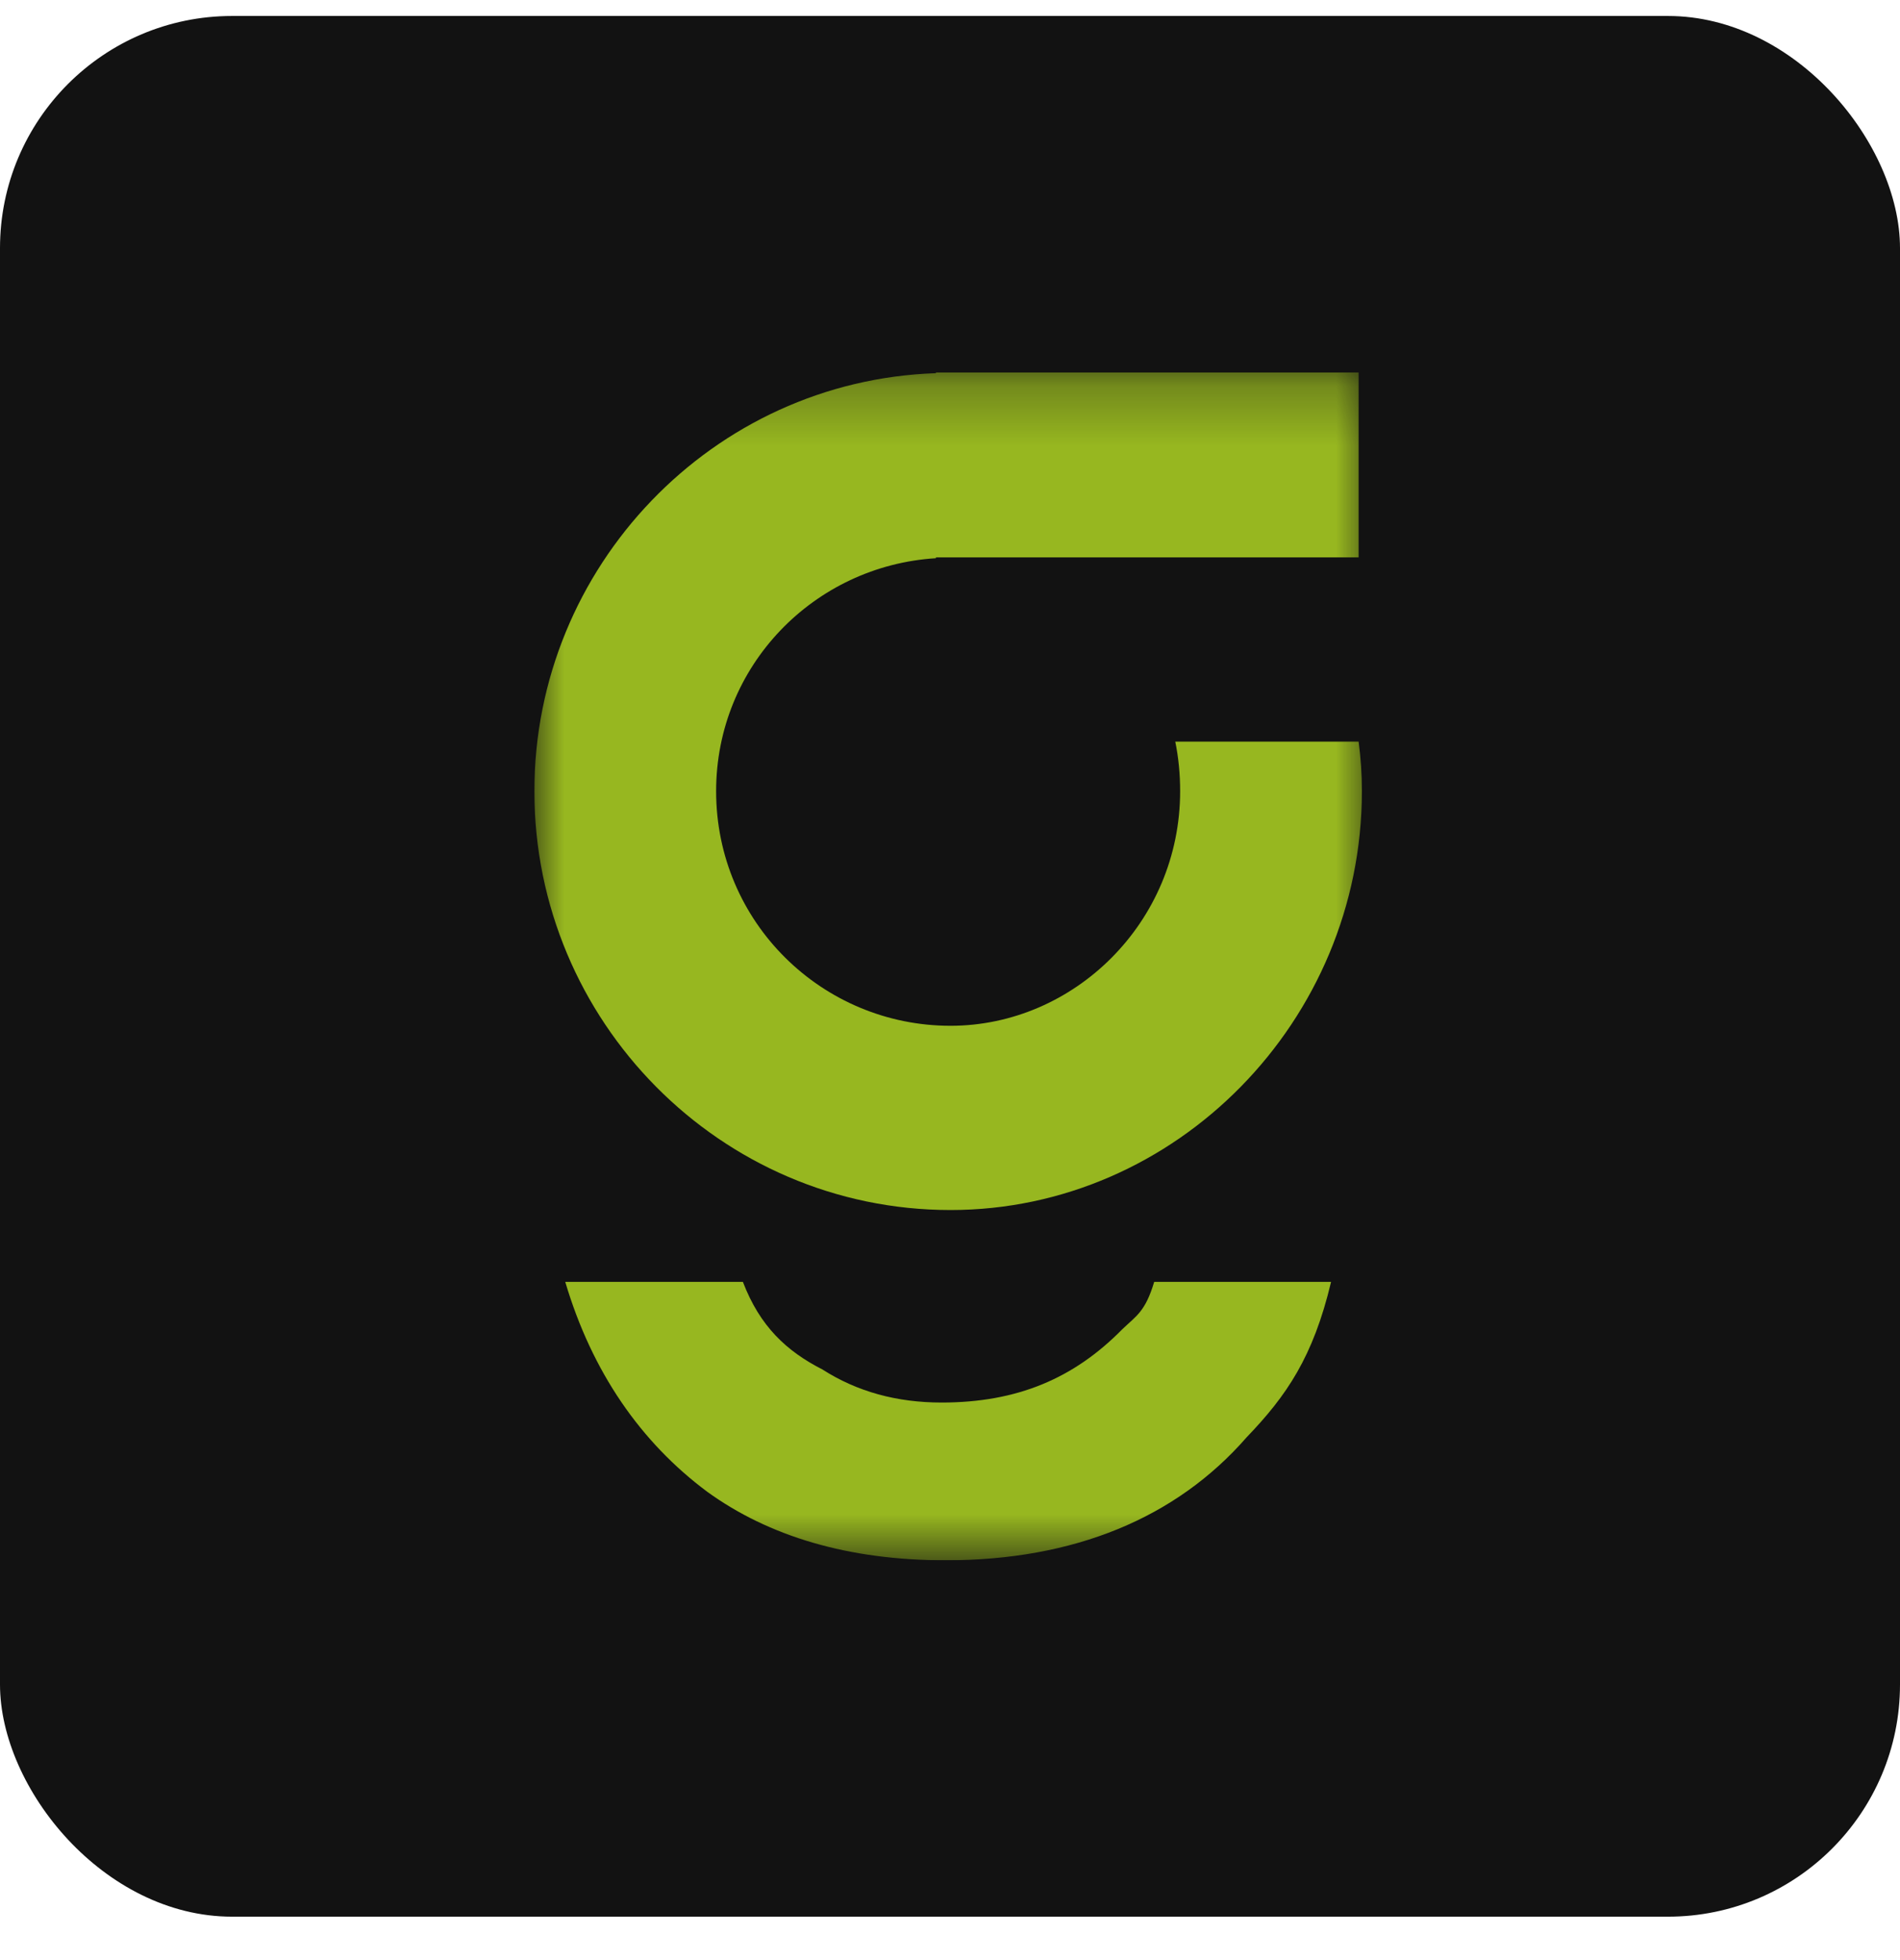 <?xml version="1.0" encoding="UTF-8"?> <svg xmlns="http://www.w3.org/2000/svg" width="32" height="33" viewBox="0 0 32 33" fill="none"><rect y="0.269" width="32" height="32" rx="3.909" fill="#121212"></rect><g clip-path="url(#clip0_7297_1617)"><mask id="mask0_7297_1617" style="mask-type:luminance" maskUnits="userSpaceOnUse" x="9" y="6" width="15" height="21"><path d="M23.118 6.269H9V26.269H23.118V6.269Z" fill="white"></path></mask><g mask="url(#mask0_7297_1617)"><path d="M18.906 22.375C18.087 23.209 17.13 23.613 15.859 23.613C15.108 23.613 14.438 23.432 13.851 23.056C13.25 22.75 12.799 22.333 12.512 21.582H9.52C9.97 23.098 10.79 24.28 11.911 25.115C12.949 25.866 14.288 26.269 15.928 26.269C18.087 26.269 19.808 25.56 20.997 24.197C21.666 23.501 22.117 22.848 22.418 21.582H19.439C19.289 22.083 19.139 22.152 18.906 22.375Z" fill="#97B720"></path><path d="M22.882 12.486H19.794C19.849 12.755 19.876 13.033 19.876 13.32C19.876 15.532 18.086 17.27 16.009 17.27C13.851 17.27 12.061 15.532 12.061 13.32C12.061 11.207 13.714 9.524 15.763 9.398V9.384H21.734H22.882V6.269H17.704H15.763V6.283C12.006 6.408 9 9.537 9 13.32C9 17.187 12.129 20.372 16.009 20.372C19.808 20.372 22.937 17.187 22.937 13.32C22.937 13.042 22.919 12.764 22.882 12.486Z" fill="#97B720"></path></g></g><defs><clipPath id="clip0_7297_1617"><rect width="14.118" height="20" fill="white" transform="translate(9 6.269)"></rect></clipPath></defs></svg> 